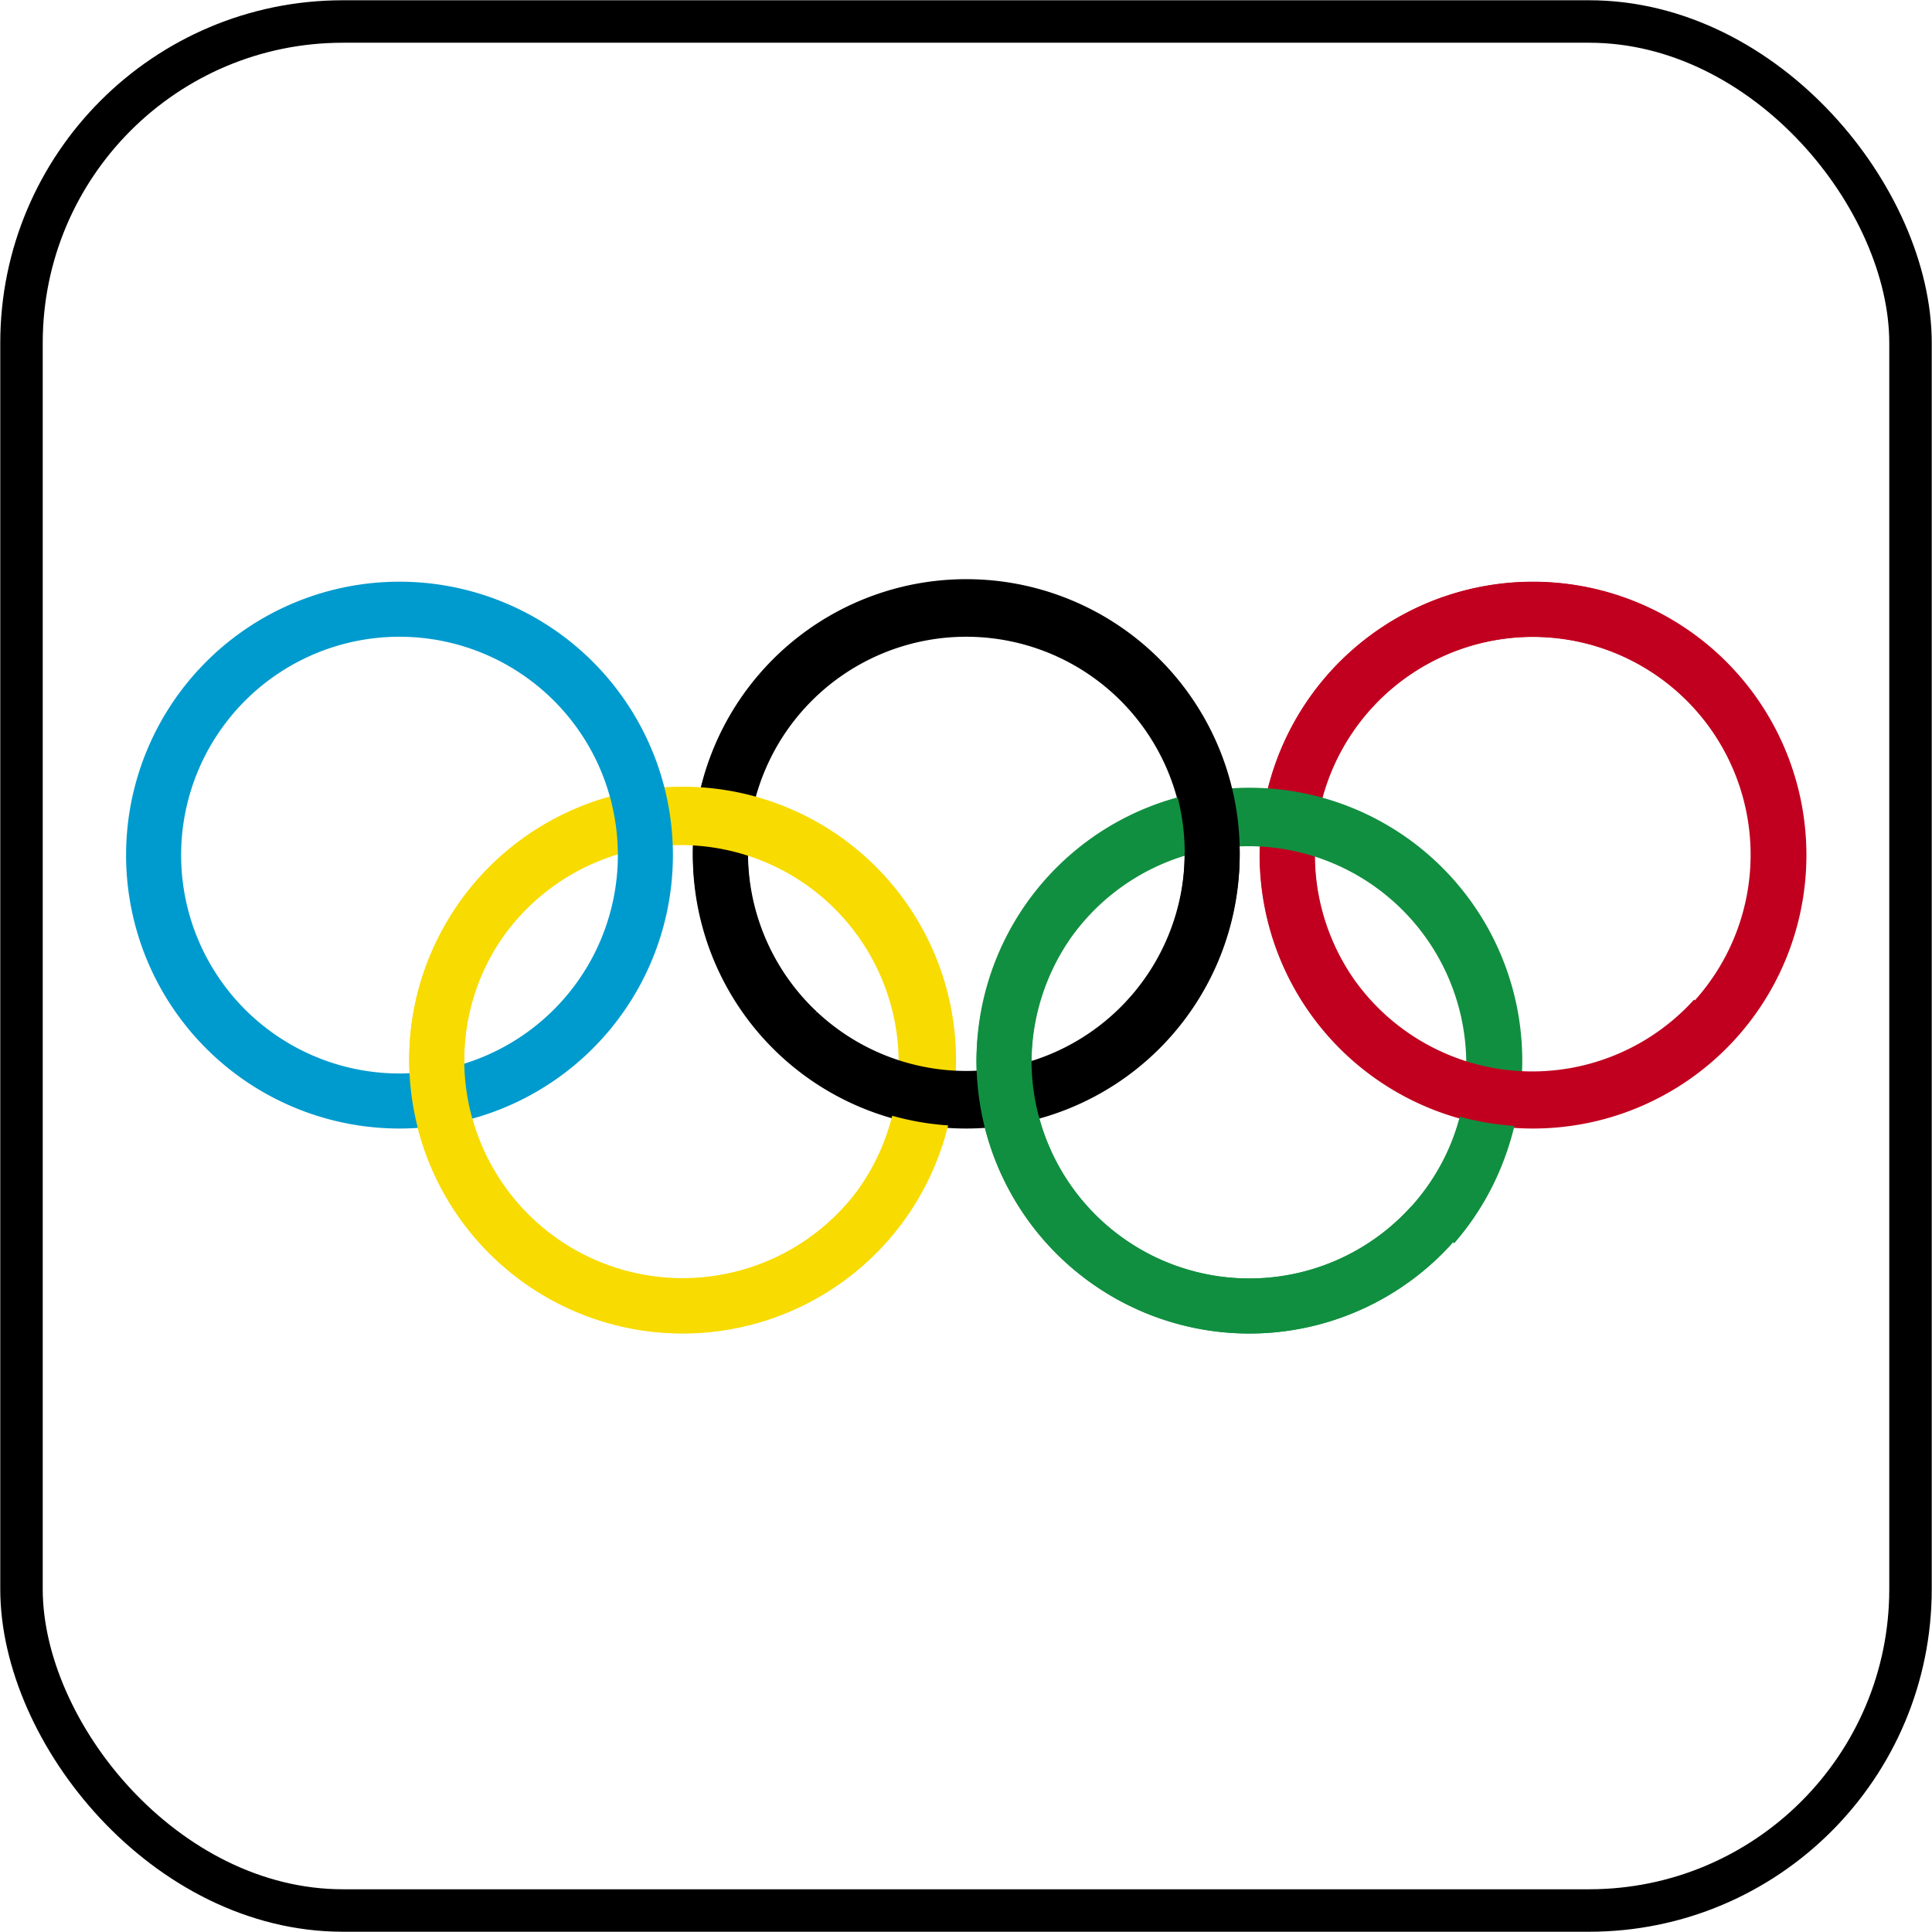 <svg xmlns="http://www.w3.org/2000/svg" xmlns:xlink="http://www.w3.org/1999/xlink" viewBox="0 0 36.85 36.85"><defs><style>.cls-1,.cls-2,.cls-3,.cls-4,.cls-5,.cls-6,.cls-8{fill:none;}.cls-2,.cls-8{stroke:#000;}.cls-2,.cls-3,.cls-4,.cls-5,.cls-6,.cls-8{stroke-miterlimit:3.86;}.cls-2,.cls-3,.cls-4,.cls-5,.cls-6{stroke-width:1.05px;}.cls-3{stroke:#c1001f;}.cls-4{stroke:#118f40;}.cls-5{stroke:#f8db00;}.cls-6{stroke:#009bce;}.cls-7{clip-path:url(#clip-path);}.cls-8{stroke-width:0.81px;}</style><clipPath id="clip-path" transform="translate(0 0)"><rect class="cls-1" width="36.85" height="36.85"/></clipPath></defs><g id="Layer_2" data-name="Layer 2"><g id="Layer_1-2" data-name="Layer 1"><path class="cls-2" d="M15.22,19.68a4.69,4.69,0,0,1-.35-6.47" transform="translate(0 0)"/><path class="cls-3" d="M24.55,16.26A4.69,4.69,0,1,1,29.23,21,4.69,4.69,0,0,1,24.55,16.26Z" transform="translate(0 0)"/><path class="cls-3" d="M25.41,19a4.68,4.68,0,1,1,7.29.45" transform="translate(0 0)"/><path class="cls-4" d="M20,17.58a4.68,4.68,0,1,1,7.34,5.79" transform="translate(0 0)"/><path class="cls-2" d="M13.74,16.26A4.69,4.69,0,1,1,18.42,21,4.69,4.69,0,0,1,13.74,16.26Z" transform="translate(0 0)"/><path class="cls-5" d="M8.33,20.23A4.69,4.69,0,1,1,13,24.91,4.69,4.69,0,0,1,8.33,20.23Z" transform="translate(0 0)"/><path class="cls-5" d="M9.23,17.48a4.68,4.68,0,1,1,7.51,5.59" transform="translate(0 0)"/><path class="cls-6" d="M2.93,16.26A4.69,4.69,0,1,1,7.61,21,4.69,4.69,0,0,1,2.93,16.26Z" transform="translate(0 0)"/><path class="cls-4" d="M19.15,20.23a4.68,4.68,0,1,1,4.68,4.68A4.68,4.68,0,0,1,19.15,20.23Z" transform="translate(0 0)"/><path class="cls-5" d="M16.74,23.07a4.69,4.69,0,0,1-8.41-2.84,4.6,4.6,0,0,1,.9-2.75" transform="translate(0 0)"/><path class="cls-2" d="M14.87,13.21a4.69,4.69,0,1,1,.35,6.47" transform="translate(0 0)"/><path class="cls-4" d="M27.3,23.37a4.68,4.68,0,0,1-8.15-3.14A4.71,4.71,0,0,1,20,17.58" transform="translate(0 0)"/><path class="cls-3" d="M32.7,19.42A4.69,4.69,0,0,1,25.41,19" transform="translate(0 0)"/><g class="cls-7"><rect class="cls-8" x="0.41" y="0.41" width="36.03" height="36.03" rx="6.13"/></g></g></g></svg>
